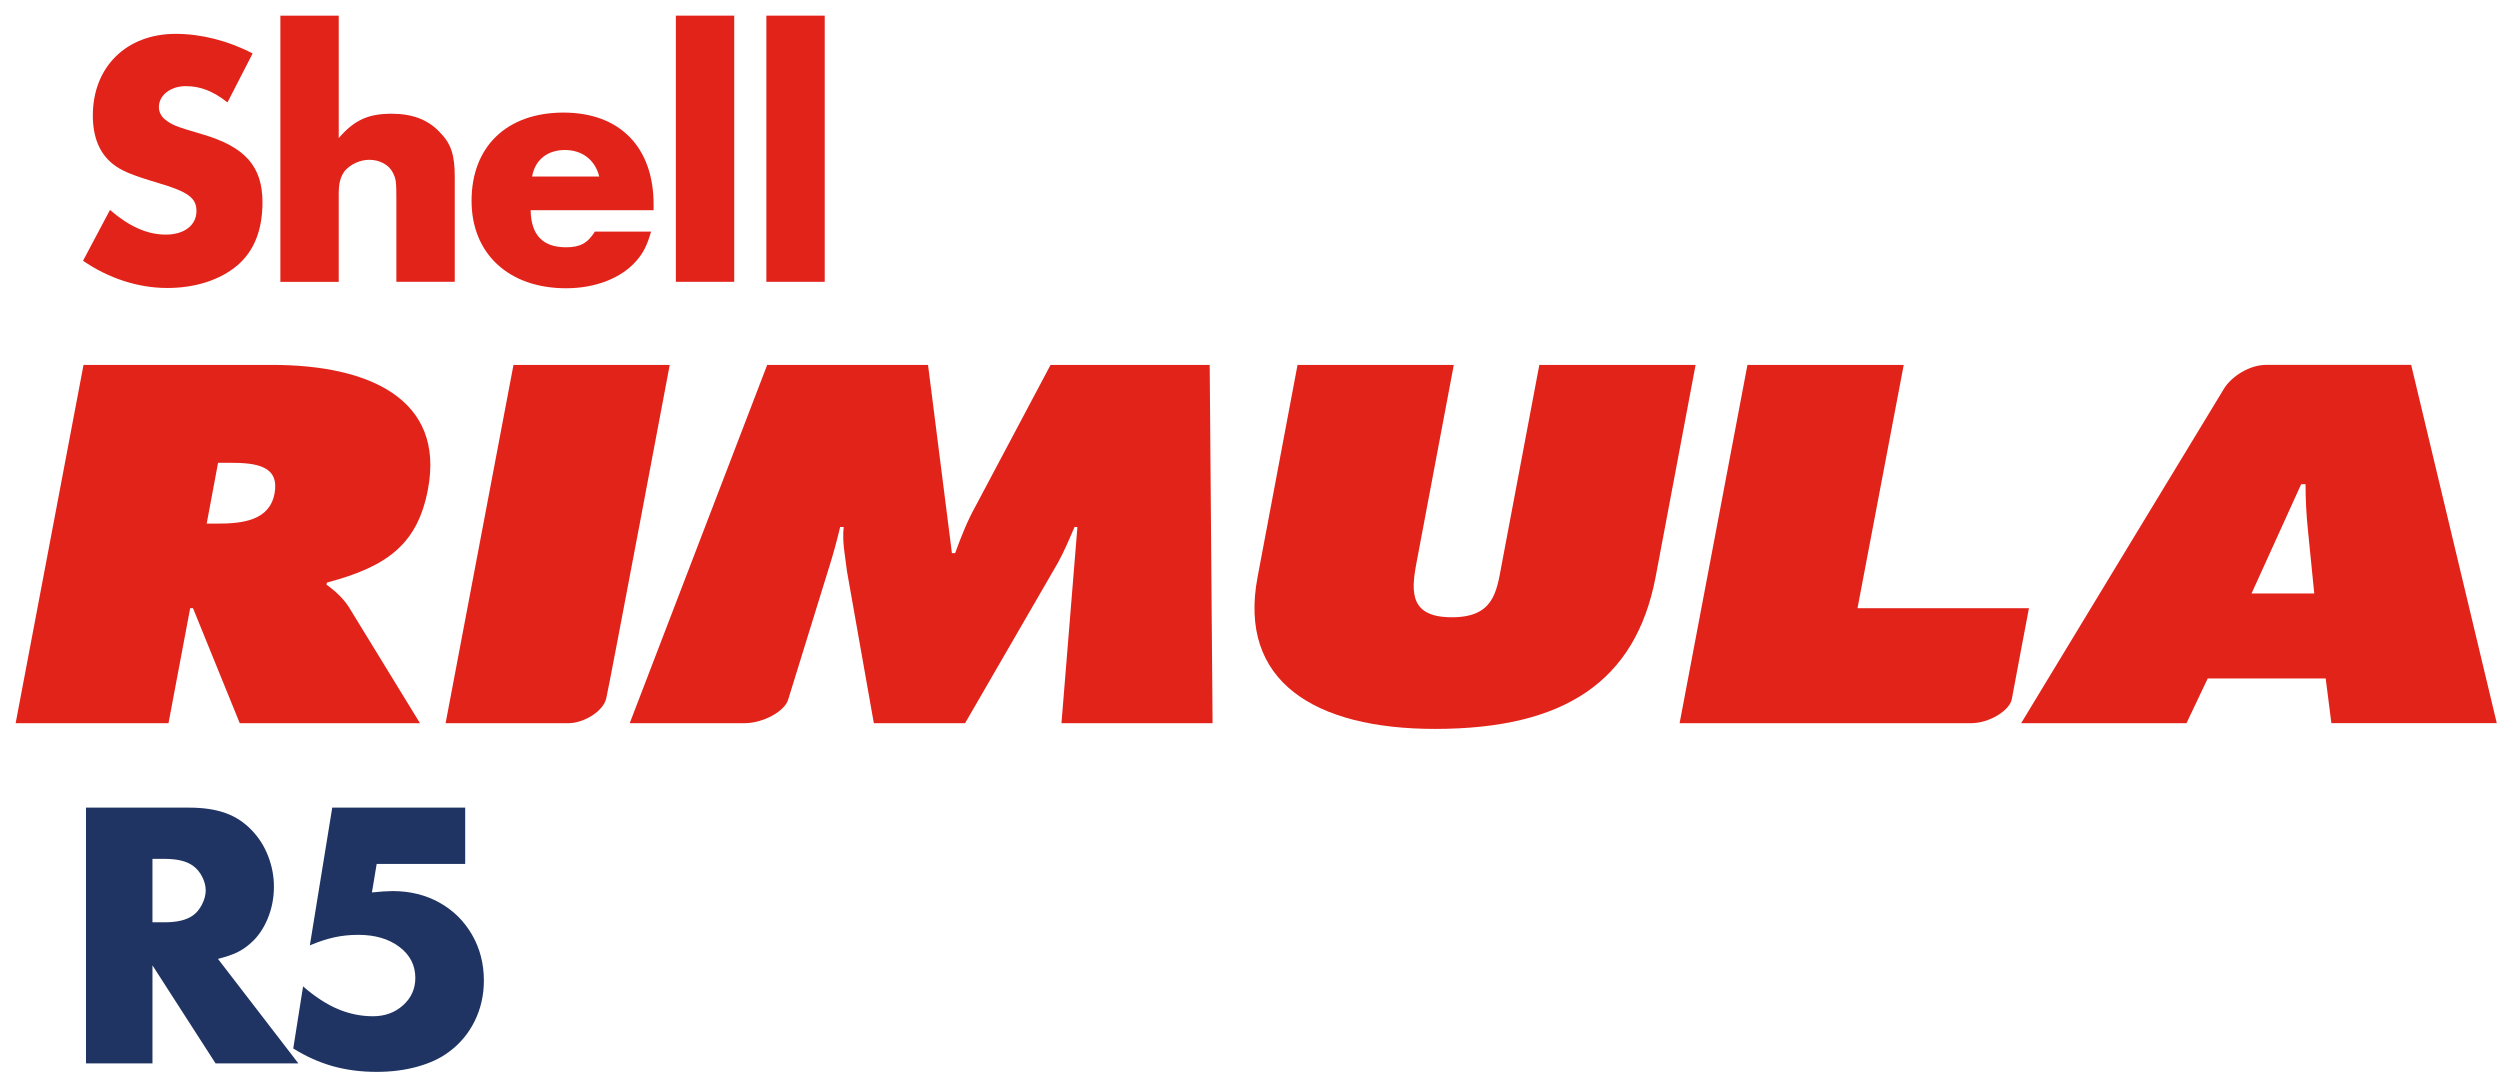 <?xml version="1.0" encoding="utf-8"?>
<!-- Generator: Adobe Illustrator 16.0.0, SVG Export Plug-In . SVG Version: 6.00 Build 0)  -->
<!DOCTYPE svg PUBLIC "-//W3C//DTD SVG 1.1//EN" "http://www.w3.org/Graphics/SVG/1.1/DTD/svg11.dtd">
<svg version="1.1" id="Layer_1" xmlns="http://www.w3.org/2000/svg" xmlns:xlink="http://www.w3.org/1999/xlink" x="0px" y="0px"
	 width="159.813px" height="68.667px" viewBox="0 0 159.813 68.667" enable-background="new 0 0 159.813 68.667"
	 xml:space="preserve">
<g>
	<path fill="#E2231A" d="M14.541,6.548c-0.91-0.72-1.727-1.041-2.66-1.041c-0.979,0-1.725,0.574-1.725,1.346
		c0,0.278,0.14,0.58,0.371,0.766c0.467,0.366,0.609,0.439,2.428,0.972c2.704,0.792,3.824,2.043,3.824,4.338
		c0,1.769-0.536,3.109-1.586,4.019c-1.118,0.951-2.705,1.461-4.5,1.461c-1.843,0-3.731-0.603-5.386-1.739l1.723-3.25
		c1.238,1.065,2.381,1.577,3.568,1.577c1.188,0,1.961-0.603,1.961-1.51c0-0.832-0.537-1.226-2.427-1.785
		c-1.726-0.514-2.402-0.791-2.963-1.253C6.353,9.772,5.934,8.754,5.934,7.383c0-3.105,2.145-5.219,5.292-5.219
		c1.635,0,3.361,0.439,4.923,1.253L14.541,6.548z"/>
	<path fill="#E2231A" d="M21.654,1v7.825c1.003-1.158,1.889-1.555,3.382-1.555c1.307,0,2.31,0.371,3.054,1.158
		c0.746,0.743,0.98,1.463,0.98,2.899v6.687h-3.733v-5.314c0-1.07-0.021-1.277-0.23-1.671c-0.234-0.488-0.84-0.814-1.495-0.814
		c-0.604,0-1.188,0.283-1.563,0.697c-0.277,0.372-0.396,0.767-0.396,1.459v5.646h-3.73V1H21.654z"/>
	<path fill="#E2231A" d="M33.922,13.439c0.023,1.578,0.77,2.369,2.264,2.369c0.886,0,1.375-0.256,1.841-1.002h3.593
		c-0.257,0.886-0.49,1.35-0.932,1.859c-0.958,1.108-2.612,1.762-4.502,1.762c-3.662,0-6.042-2.203-6.042-5.59
		c0-3.479,2.264-5.64,5.876-5.64c3.594,0,5.761,2.204,5.761,5.872v0.367h-7.858V13.439z M38.306,11.283
		c-0.256-1.042-1.073-1.694-2.191-1.694c-1.119,0-1.913,0.625-2.1,1.694H38.306z"/>
	<rect x="43.205" y="1" fill="#E2231A" width="3.731" height="17.015"/>
	<rect x="48.99" y="1" fill="#E2231A" width="3.731" height="17.015"/>
	<path fill="#E2231A" d="M5.339,23.327h12.066c6.197,0,11.044,2.185,9.95,7.958c-0.655,3.464-2.55,4.924-6.453,5.955l-0.034,0.127
		c0.438,0.332,0.983,0.756,1.419,1.418l4.56,7.445H15.326l-2.989-7.352h-0.18l-1.386,7.352H1L5.339,23.327z M13.212,33.472h0.691
		c1.642,0,3.319-0.211,3.646-1.916c0.329-1.764-1.13-1.973-2.843-1.973H13.94L13.212,33.472z"/>
	<path fill="#E2231A" d="M32.824,23.327h9.988c0,0-3.86,20.495-4.059,21.323c-0.196,0.83-1.443,1.58-2.415,1.58h-7.853
		L32.824,23.327z"/>
	<path fill="#E2231A" d="M49.043,23.327h10.281l1.528,12.032h0.206c0.364-1.008,0.778-2.066,1.325-3.04l4.774-8.992H77.33
		l0.184,22.903h-9.66l1.02-12.543h-0.182c-0.328,0.757-0.655,1.546-1.058,2.275L61.692,46.23H55.86l-1.713-9.689
		c-0.111-0.971-0.323-1.886-0.213-2.854h-0.226c-0.218,0.91-0.473,1.852-0.765,2.76c0,0-2.327,7.529-2.562,8.283
		c-0.232,0.75-1.604,1.5-2.789,1.5h-7.337L49.043,23.327z"/>
	<path fill="#E2231A" d="M108.391,23.327l-2.554,13.55c-1.273,6.682-5.823,9.719-14.103,9.719c-7.692,0-12.616-3.037-11.341-9.719
		l2.552-13.55h9.989l-2.406,12.759c-0.328,1.787-0.379,3.373,2.279,3.373c2.663,0,2.86-1.586,3.188-3.373l2.407-12.759H108.391z"/>
	<path fill="#E2231A" d="M111.706,23.327h9.99l-2.955,15.552h10.96c0,0-0.969,5.105-1.096,5.814
		c-0.126,0.709-1.422,1.537-2.607,1.537h-18.629L111.706,23.327z"/>
	<path fill="#E2231A" d="M139.771,46.23h-10.569c0,0,12.507-20.641,12.974-21.395c0.466-0.757,1.604-1.51,2.686-1.51h9.272
		l5.472,22.902h-10.572l-0.364-2.854h-7.542L139.771,46.23z M147.939,37.937l-0.403-4.041c-0.104-0.973-0.153-1.973-0.153-2.942
		h-0.281l-3.172,6.983H147.939z"/>
</g>
<g>
	<path fill="#203463" d="M13.78,67.978l-4.033-6.267v6.267h-4.25v-16.35h6.592c0.911,0,1.688,0.116,2.331,0.348
		c0.643,0.231,1.204,0.6,1.681,1.105c0.448,0.463,0.794,1.012,1.041,1.647c0.246,0.637,0.369,1.287,0.369,1.952
		c0,0.723-0.134,1.406-0.401,2.049c-0.268,0.644-0.632,1.168-1.095,1.572c-0.275,0.246-0.564,0.441-0.867,0.585
		c-0.304,0.145-0.708,0.282-1.214,0.412l5.139,6.679H13.78z M12.327,58.524c0.231-0.159,0.426-0.394,0.585-0.704
		c0.159-0.312,0.238-0.611,0.238-0.9s-0.076-0.582-0.228-0.878s-0.351-0.531-0.596-0.705c-0.405-0.289-1.005-0.434-1.8-0.434H9.746
		v4.055h0.781C11.322,58.958,11.922,58.813,12.327,58.524z"/>
	<path fill="#203463" d="M23.776,57.049c0.564-0.058,1.005-0.087,1.323-0.087c1.113,0,2.11,0.246,2.992,0.737
		c0.882,0.492,1.576,1.175,2.082,2.05c0.506,0.874,0.759,1.854,0.759,2.938c0,0.926-0.195,1.786-0.585,2.581
		c-0.391,0.795-0.94,1.452-1.648,1.973c-0.535,0.405-1.204,0.72-2.006,0.943s-1.673,0.336-2.613,0.336
		c-1.012,0-1.952-0.123-2.819-0.368c-0.867-0.246-1.706-0.622-2.515-1.128l0.628-3.968c0.766,0.665,1.511,1.149,2.233,1.452
		c0.723,0.304,1.467,0.456,2.233,0.456s1.41-0.235,1.93-0.705c0.52-0.47,0.78-1.052,0.78-1.745c0-0.81-0.34-1.471-1.019-1.984
		c-0.68-0.513-1.554-0.77-2.624-0.77c-0.55,0-1.066,0.054-1.55,0.162c-0.484,0.108-1.001,0.278-1.55,0.51l1.431-8.804h8.5v3.6
		h-5.659L23.776,57.049z"/>
</g>
</svg>
